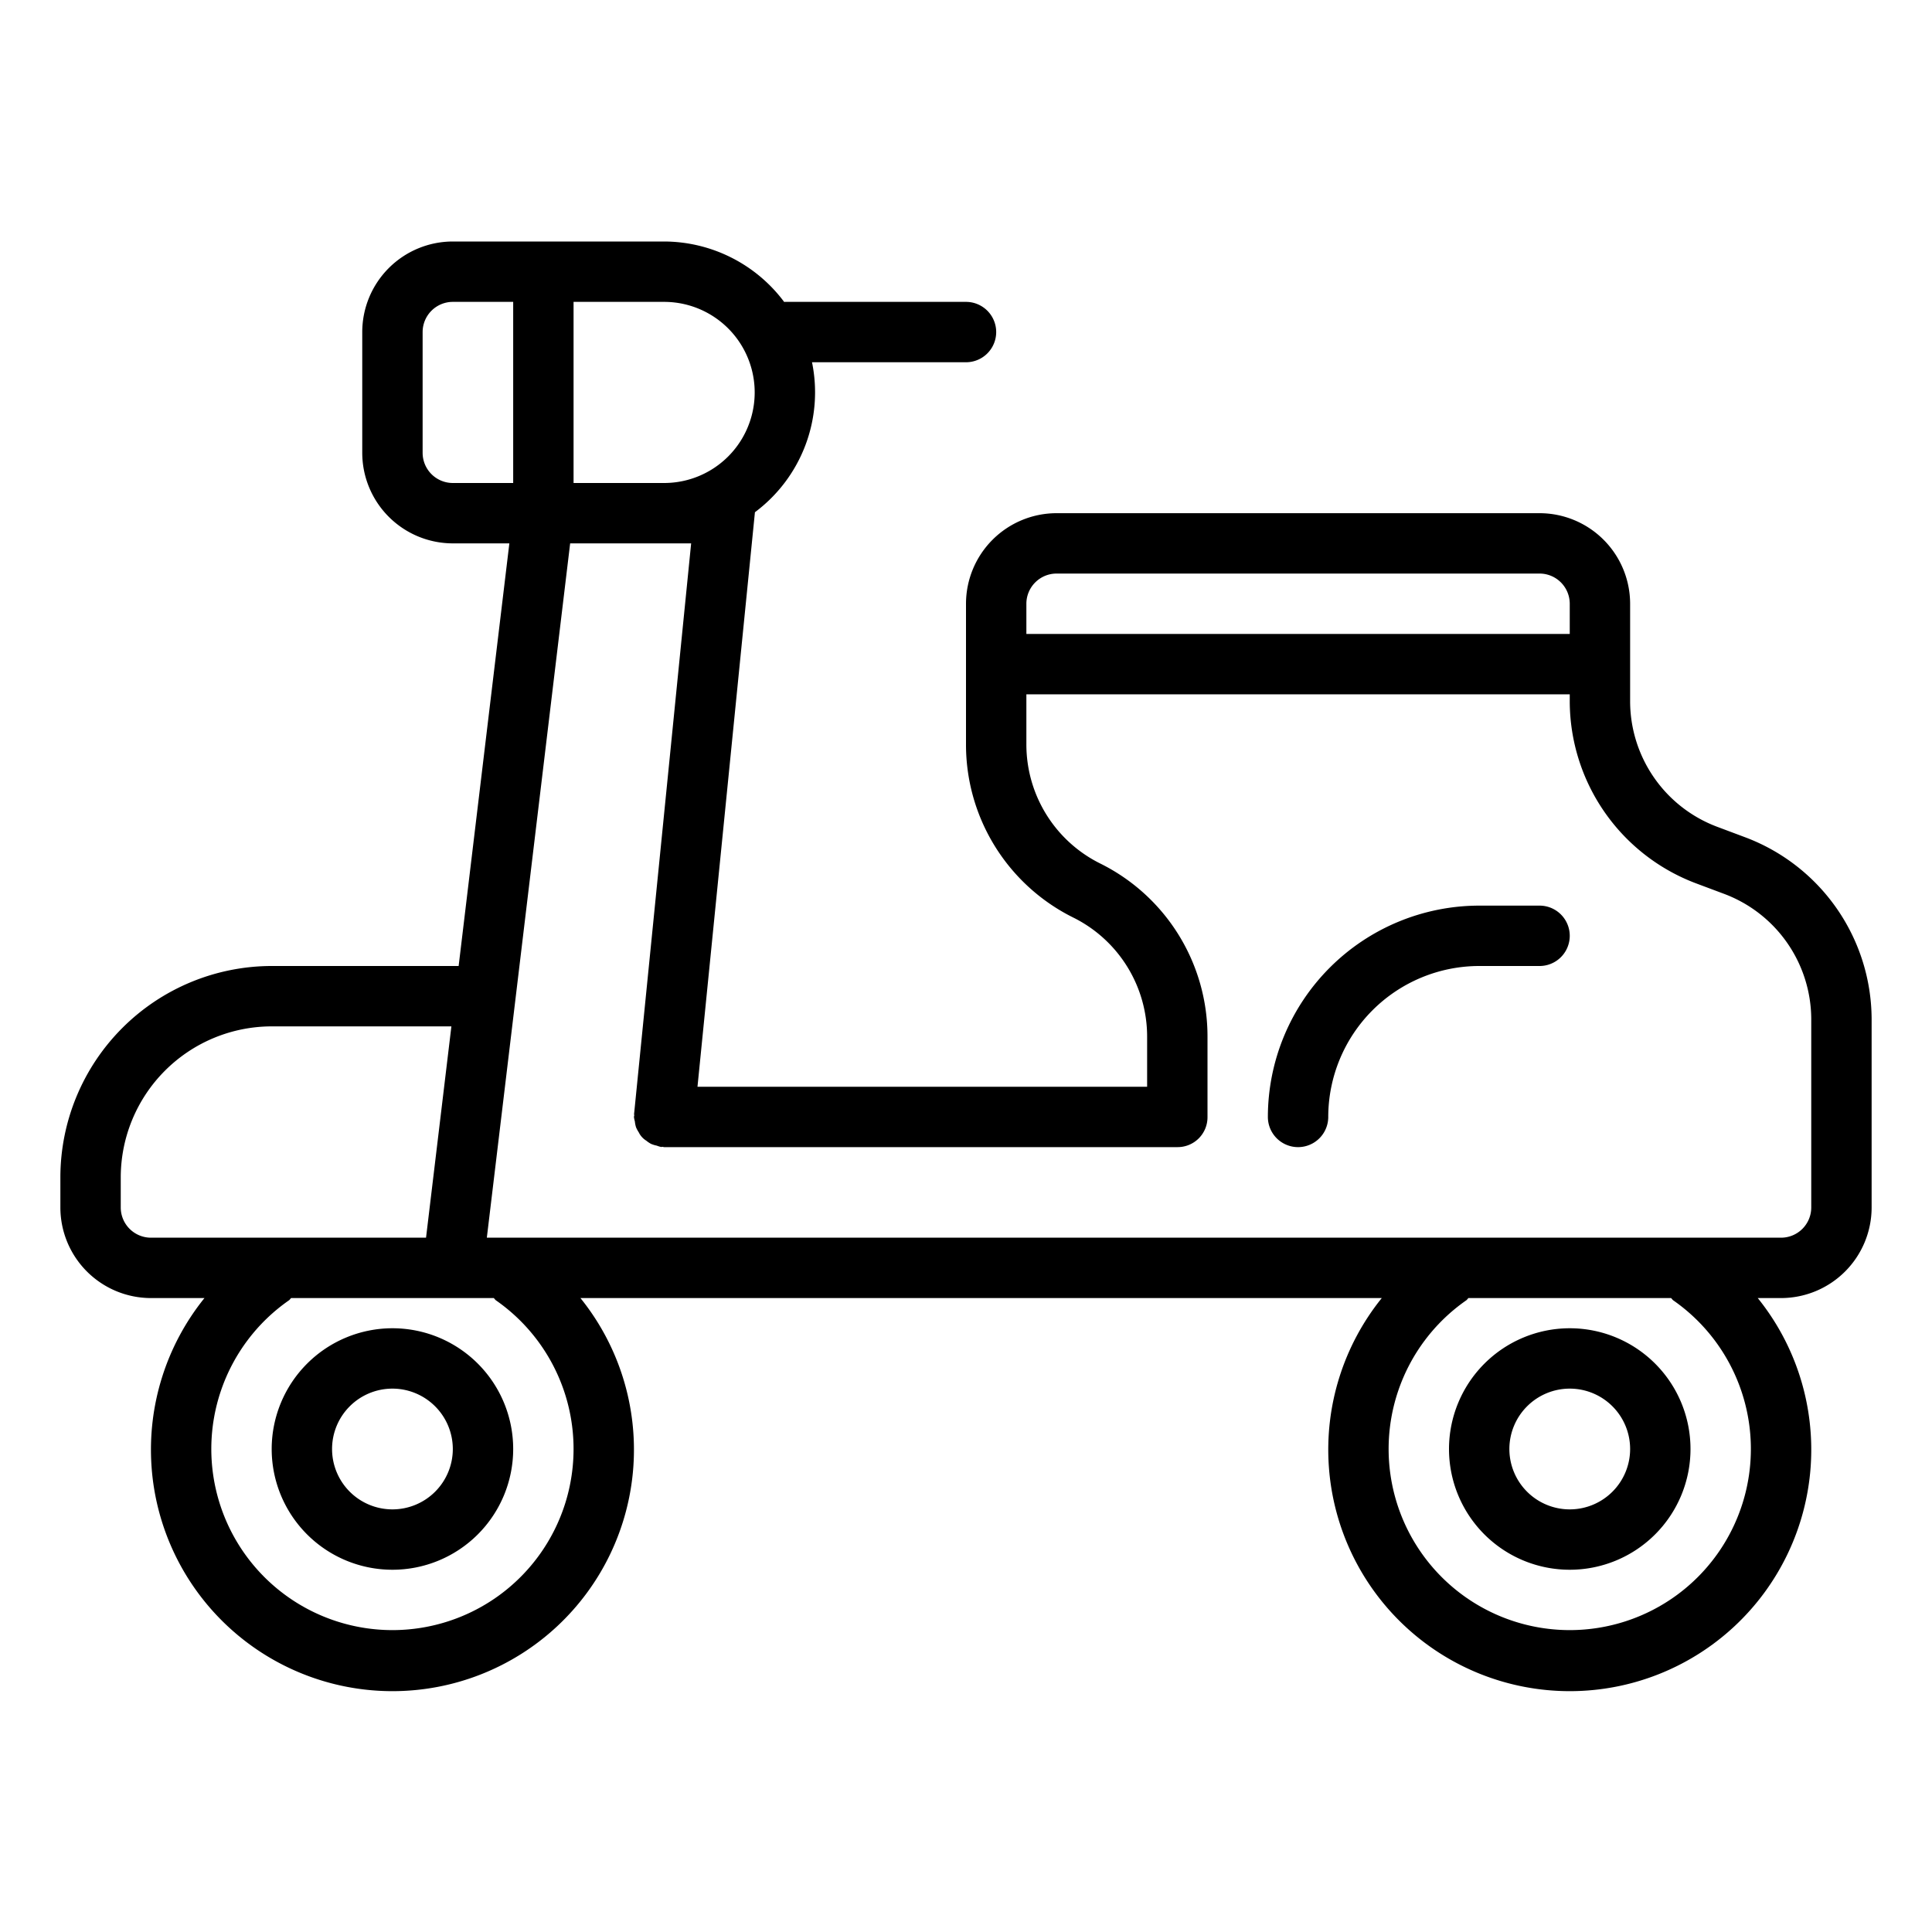 <svg id="Outline_2_pt" data-name="Outline 2 pt" xmlns="http://www.w3.org/2000/svg" viewBox="0 0 64 64"><title>carpark motorcycle</title><path d="M57.83,27.743l-.958-.359A4.446,4.446,0,0,1,54,23.239V20a3.003,3.003,0,0,0-3-3H35a3.003,3.003,0,0,0-3,3v4.646a6.393,6.393,0,0,0,3.553,5.749A4.402,4.402,0,0,1,38,34.354V36H23.105l1.903-19.032A4.956,4.956,0,0,0,26.899,12H32a1,1,0,0,0,0-2H26c-.008,0-.014.004-.022.004A4.979,4.979,0,0,0,22,8H15a3.003,3.003,0,0,0-3,3v4a3.003,3.003,0,0,0,3,3h1.873L15.193,32H9a7.008,7.008,0,0,0-7,7v1a3.003,3.003,0,0,0,3,3H6.773a8,8,0,1,0,12.455,0h26.545a8,8,0,1,0,12.455,0H59a3.003,3.003,0,0,0,3-3V33.761A6.457,6.457,0,0,0,57.83,27.743ZM34,20a1.001,1.001,0,0,1,1-1H51a1.001,1.001,0,0,1,1,1v1H34ZM19,10h3a3,3,0,0,1,0,6H19Zm-5,5V11a1.001,1.001,0,0,1,1-1h2v6H15A1.001,1.001,0,0,1,14,15ZM4,40V39a5.006,5.006,0,0,1,5-5h5.953l-.84,7H5A1.001,1.001,0,0,1,4,40Zm12.428,3.075a6,6,0,1,1-6.856,0c.03-.021.045-.052.072-.075h6.713C16.383,43.023,16.399,43.054,16.428,43.075Zm39,0a6,6,0,1,1-6.856,0c.03-.021.045-.052.072-.075h6.713C55.383,43.023,55.399,43.054,55.428,43.075ZM60,40a1.001,1.001,0,0,1-1,1H16.127l2.76-23H22.895L21.005,36.9c-.002.018.006.033.005.05C21.009,36.968,21,36.983,21,37a.94.94,0,0,0,.03.146.983.983,0,0,0,.039.195.963.963,0,0,0,.09.168.666.666,0,0,0,.251.278.954.954,0,0,0,.158.106.985.985,0,0,0,.189.058.942.942,0,0,0,.143.044c.017.002.032-.006.05-.005C21.967,37.991,21.982,38,22,38H39a.99.99,0,0,0,1-1V34.354a6.393,6.393,0,0,0-3.553-5.749A4.402,4.402,0,0,1,34,24.646V23H52v.239a6.457,6.457,0,0,0,4.17,6.018l.958.359A4.446,4.446,0,0,1,60,33.761V40Z"/><path d="M9,48a4,4,0,1,0,4-4A4.004,4.004,0,0,0,9,48Zm6,0a2,2,0,1,1-2-2A2.002,2.002,0,0,1,15,48Z"/><path d="M48,48a4,4,0,1,0,4-4A4.004,4.004,0,0,0,48,48Zm4-2a2,2,0,1,1-2,2A2.002,2.002,0,0,1,52,46Z"/><path d="M51,30H49a7.008,7.008,0,0,0-7,7,1,1,0,0,0,2,0,5.006,5.006,0,0,1,5-5h2a1,1,0,0,0,0-2Z"/></svg>